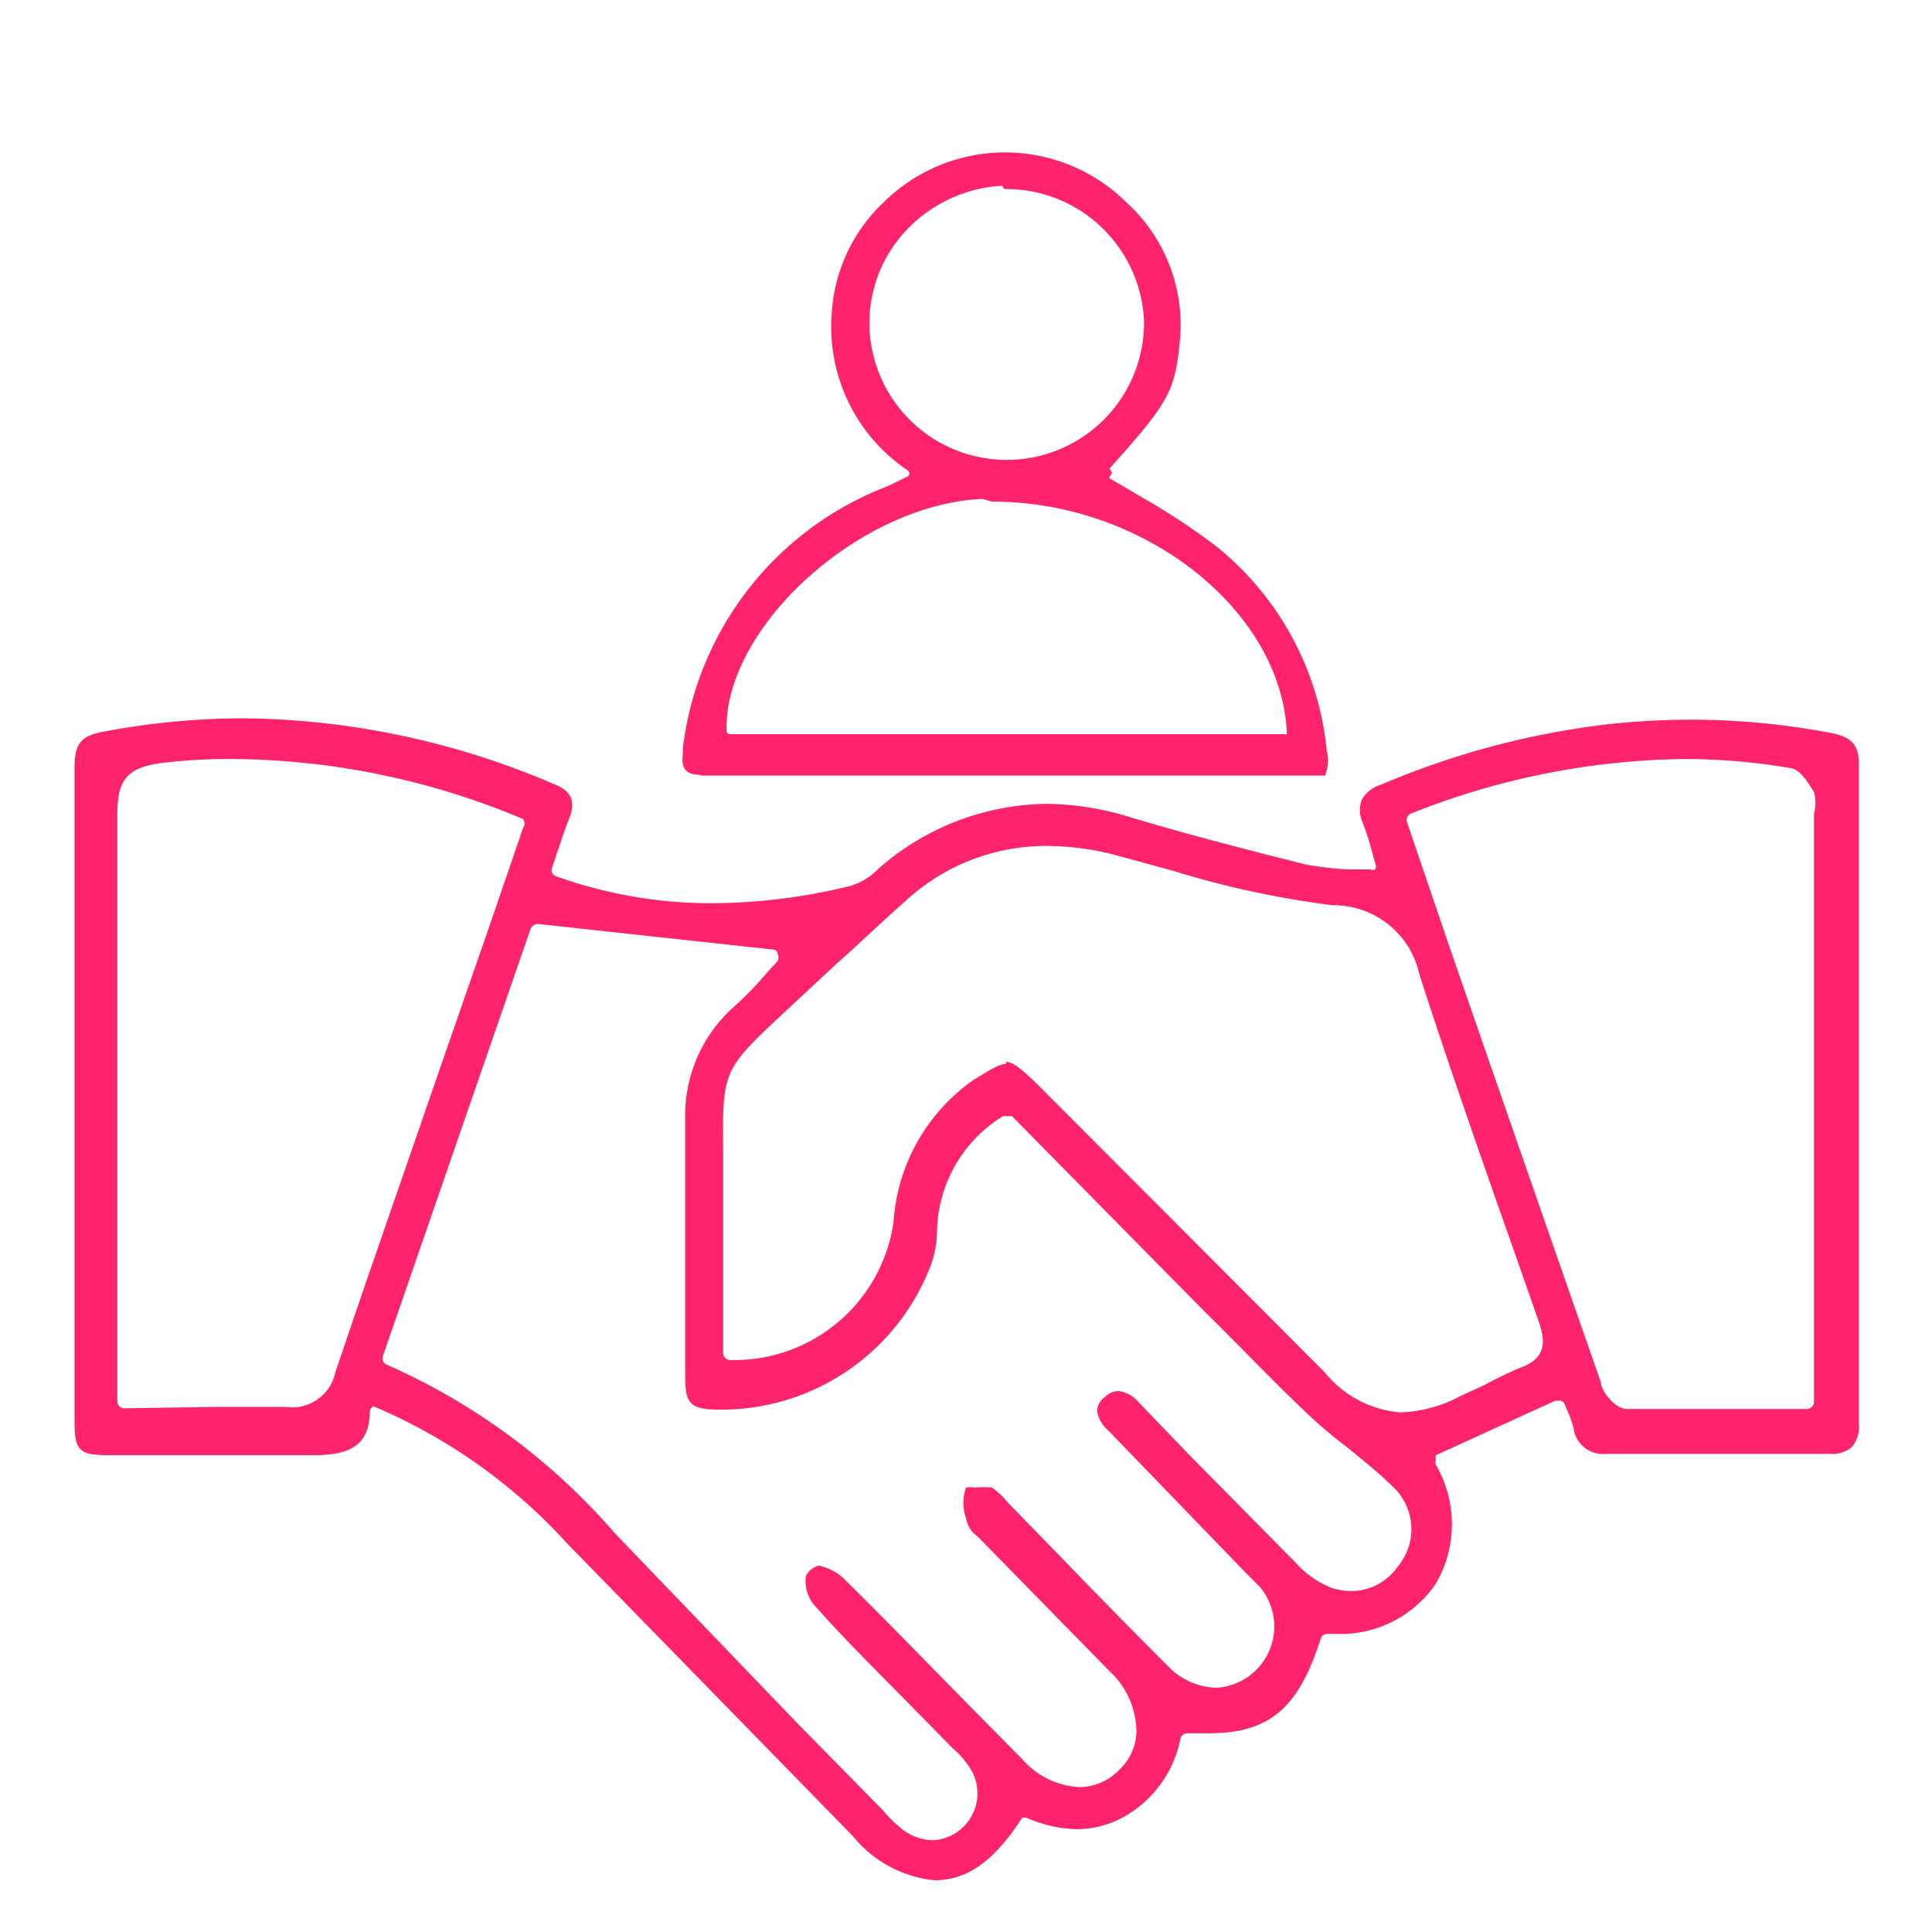 <svg id="Layer_1" data-name="Layer 1" xmlns="http://www.w3.org/2000/svg" viewBox="0 0 28 28"><defs><style>.cls-1,.cls-2{fill:#ff236d;}.cls-2{stroke:#ff236d;stroke-miterlimit:10;stroke-width:0.2px;}</style></defs><path class="cls-1" d="M13.54,27.25a1.75,1.75,0,0,1-1.18-.64L8.23,22.38a8,8,0,0,0-2.82-2h0l0,0a.13.13,0,0,0-.05.07c0,.53-.34.64-.82.64H1.58c-.44,0-.5-.07-.5-.5V11.12c0-.33.09-.45.39-.51a11,11,0,0,1,2.05-.2,11.66,11.66,0,0,1,4.5.95c.26.1.33.25.23.5s-.11.31-.17.48L8,12.58a.09.09,0,0,0,.06.12,6.63,6.63,0,0,0,2.26.39h0a8.47,8.47,0,0,0,2-.25.91.91,0,0,0,.4-.24,3.75,3.75,0,0,1,2.45-.95,4.21,4.21,0,0,1,1.23.2c.87.26,1.77.49,2.53.68a5,5,0,0,0,.6.07h.32a.11.11,0,0,0,.08,0,.1.1,0,0,0,0-.09l-.06-.22a3.56,3.56,0,0,0-.13-.39.42.42,0,0,1,0-.32.5.5,0,0,1,.28-.21,11.9,11.9,0,0,1,3.34-.88,11.41,11.41,0,0,1,1.16-.06,10.79,10.79,0,0,1,2.05.2c.27.06.37.17.37.45v9.55a.46.46,0,0,1-.1.34.44.44,0,0,1-.33.1H23.28a.43.43,0,0,1-.47-.34c0-.08-.13-.37-.13-.37a.09.09,0,0,0-.06-.06h-.08l-1.73.79a.1.1,0,0,0,0,.06.11.11,0,0,0,0,.08,1.71,1.71,0,0,1,0,1.72,1.67,1.67,0,0,1-1.44.73h-.14a.1.1,0,0,0-.09.07c-.32,1-.73,1.37-1.63,1.37h-.3a.1.1,0,0,0-.1.07,1.67,1.67,0,0,1-.82,1.14,1.42,1.42,0,0,1-.69.18,1.91,1.91,0,0,1-.71-.16h0a.09.09,0,0,0-.08,0C14.39,27,14,27.25,13.54,27.25ZM7.79,13.39a.12.12,0,0,0-.1.07L5.55,19.65a.1.1,0,0,0,.06.13,9.36,9.36,0,0,1,3.3,2.44L11.58,25l1.22,1.24a1.89,1.89,0,0,0,.25.25.75.75,0,0,0,.47.18.68.68,0,0,0,.5-1.1,1.15,1.15,0,0,0-.21-.23l-.57-.58c-.49-.5-1-1-1.45-1.51a.54.54,0,0,1-.11-.41.3.3,0,0,1,.18-.15.73.73,0,0,1,.4.22c.58.57,1.15,1.16,1.72,1.74l.83.84a1.18,1.18,0,0,0,.83.41.8.8,0,0,0,.57-.24.78.78,0,0,0,.26-.58,1.21,1.21,0,0,0-.39-.86l-1.89-1.93-.09-.08A.42.42,0,0,1,14,22a.65.65,0,0,1,0-.44.38.38,0,0,1,.13,0,1.18,1.18,0,0,1,.25,0s.1.08.15.13l.08.09.74.76c.53.55,1.06,1.09,1.6,1.63a1,1,0,0,0,.68.29A.89.89,0,0,0,18.26,23l-.2-.2-2-2.07a.45.45,0,0,1-.16-.29.26.26,0,0,1,.11-.19.28.28,0,0,1,.2-.09.45.45,0,0,1,.29.16l.73.76,1.55,1.57a1.41,1.41,0,0,0,.51.36,1,1,0,0,0,.3.05h0a.83.83,0,0,0,.67-.36.84.84,0,0,0-.06-1.14c-.21-.21-.44-.39-.67-.58a6.55,6.55,0,0,1-.58-.49c-.51-.48-1-1-1.5-1.49l-2.78-2.82a.11.11,0,0,0-.07,0,.08.08,0,0,0-.07,0,2,2,0,0,0-.95,1.66,1.53,1.53,0,0,1-.08.47,3.25,3.25,0,0,1-3.06,2.12h0c-.43,0-.51-.08-.51-.47V16.22a2.11,2.11,0,0,1,.73-1.65,5.26,5.26,0,0,0,.47-.49l.14-.15a.14.14,0,0,0,0-.11s0-.06-.08-.06Zm6.79,2c.1,0,.22.1.44.31l4.18,4.19a1.57,1.57,0,0,0,1.1.58,2,2,0,0,0,.87-.24l.35-.16a5,5,0,0,1,.52-.25c.38-.14.35-.39.27-.64l-.35-1c-.47-1.33-.95-2.7-1.39-4.06a1.27,1.27,0,0,0-1.25-1A13.5,13.5,0,0,1,17,12.62l-.88-.24a4.05,4.05,0,0,0-.95-.12,3,3,0,0,0-2.06.81c-.33.29-.65.6-1,.91l-.73.68c-.9.84-.91.85-.9,2v2.95a.1.1,0,0,0,.1.1h0a2.33,2.33,0,0,0,2.37-2,2.73,2.73,0,0,1,1.16-2.06C14.36,15.5,14.48,15.42,14.58,15.42Zm-11.44,5h1a.64.64,0,0,0,.72-.5c.46-1.37.94-2.73,1.41-4.1l.58-1.67C7,13.7,7.58,12,7.58,12a.11.11,0,0,0,0-.13A11,11,0,0,0,3.33,11a8,8,0,0,0-1,.06c-.54.07-.63.3-.63.76,0,2,0,4,0,6v2.49a.1.1,0,0,0,.1.1ZM24.45,11a11,11,0,0,0-4,.79.1.1,0,0,0-.06.12l.19.56.45,1.32q1.08,3.12,2.17,6.24c0,.12.2.39.38.39.45,0,.9,0,1.36,0h1.25a.11.11,0,0,0,.1-.1V11.79a.59.59,0,0,0,0-.31c-.1-.16-.2-.33-.35-.35A9.36,9.36,0,0,0,24.45,11Z"/><path class="cls-2" d="M10.25,11.13c-.17,0-.23,0-.25-.06s0-.09,0-.25A4.56,4.56,0,0,1,12.9,7.14L13.19,7a.16.16,0,0,0,.09-.12.17.17,0,0,0-.06-.14,2.4,2.4,0,0,1-1.07-2.11A2.31,2.31,0,0,1,12.88,3a2.4,2.4,0,0,1,3.37,0A2.3,2.3,0,0,1,17,4.93c-.07.71-.14.84-1,1.8a.12.12,0,0,0,0,.12A.13.13,0,0,0,16,7l.51.3a9.72,9.72,0,0,1,1.06.7,4.24,4.24,0,0,1,1.56,2.9.43.43,0,0,1,0,.24s-.08,0-.25,0H10.25Zm4-4c-1.84.07-3.87,1.91-3.82,3.47a.15.15,0,0,0,.15.14H18.6a.12.12,0,0,0,.1,0,.17.17,0,0,0,.05-.12c-.08-1.84-2.12-3.45-4.36-3.45Zm.33-4.54a2.16,2.16,0,0,0-1.5.66,2.06,2.06,0,0,0-.58,1.46,2.09,2.09,0,1,0,4.18-.07,2.1,2.1,0,0,0-2.07-2Z"/></svg>